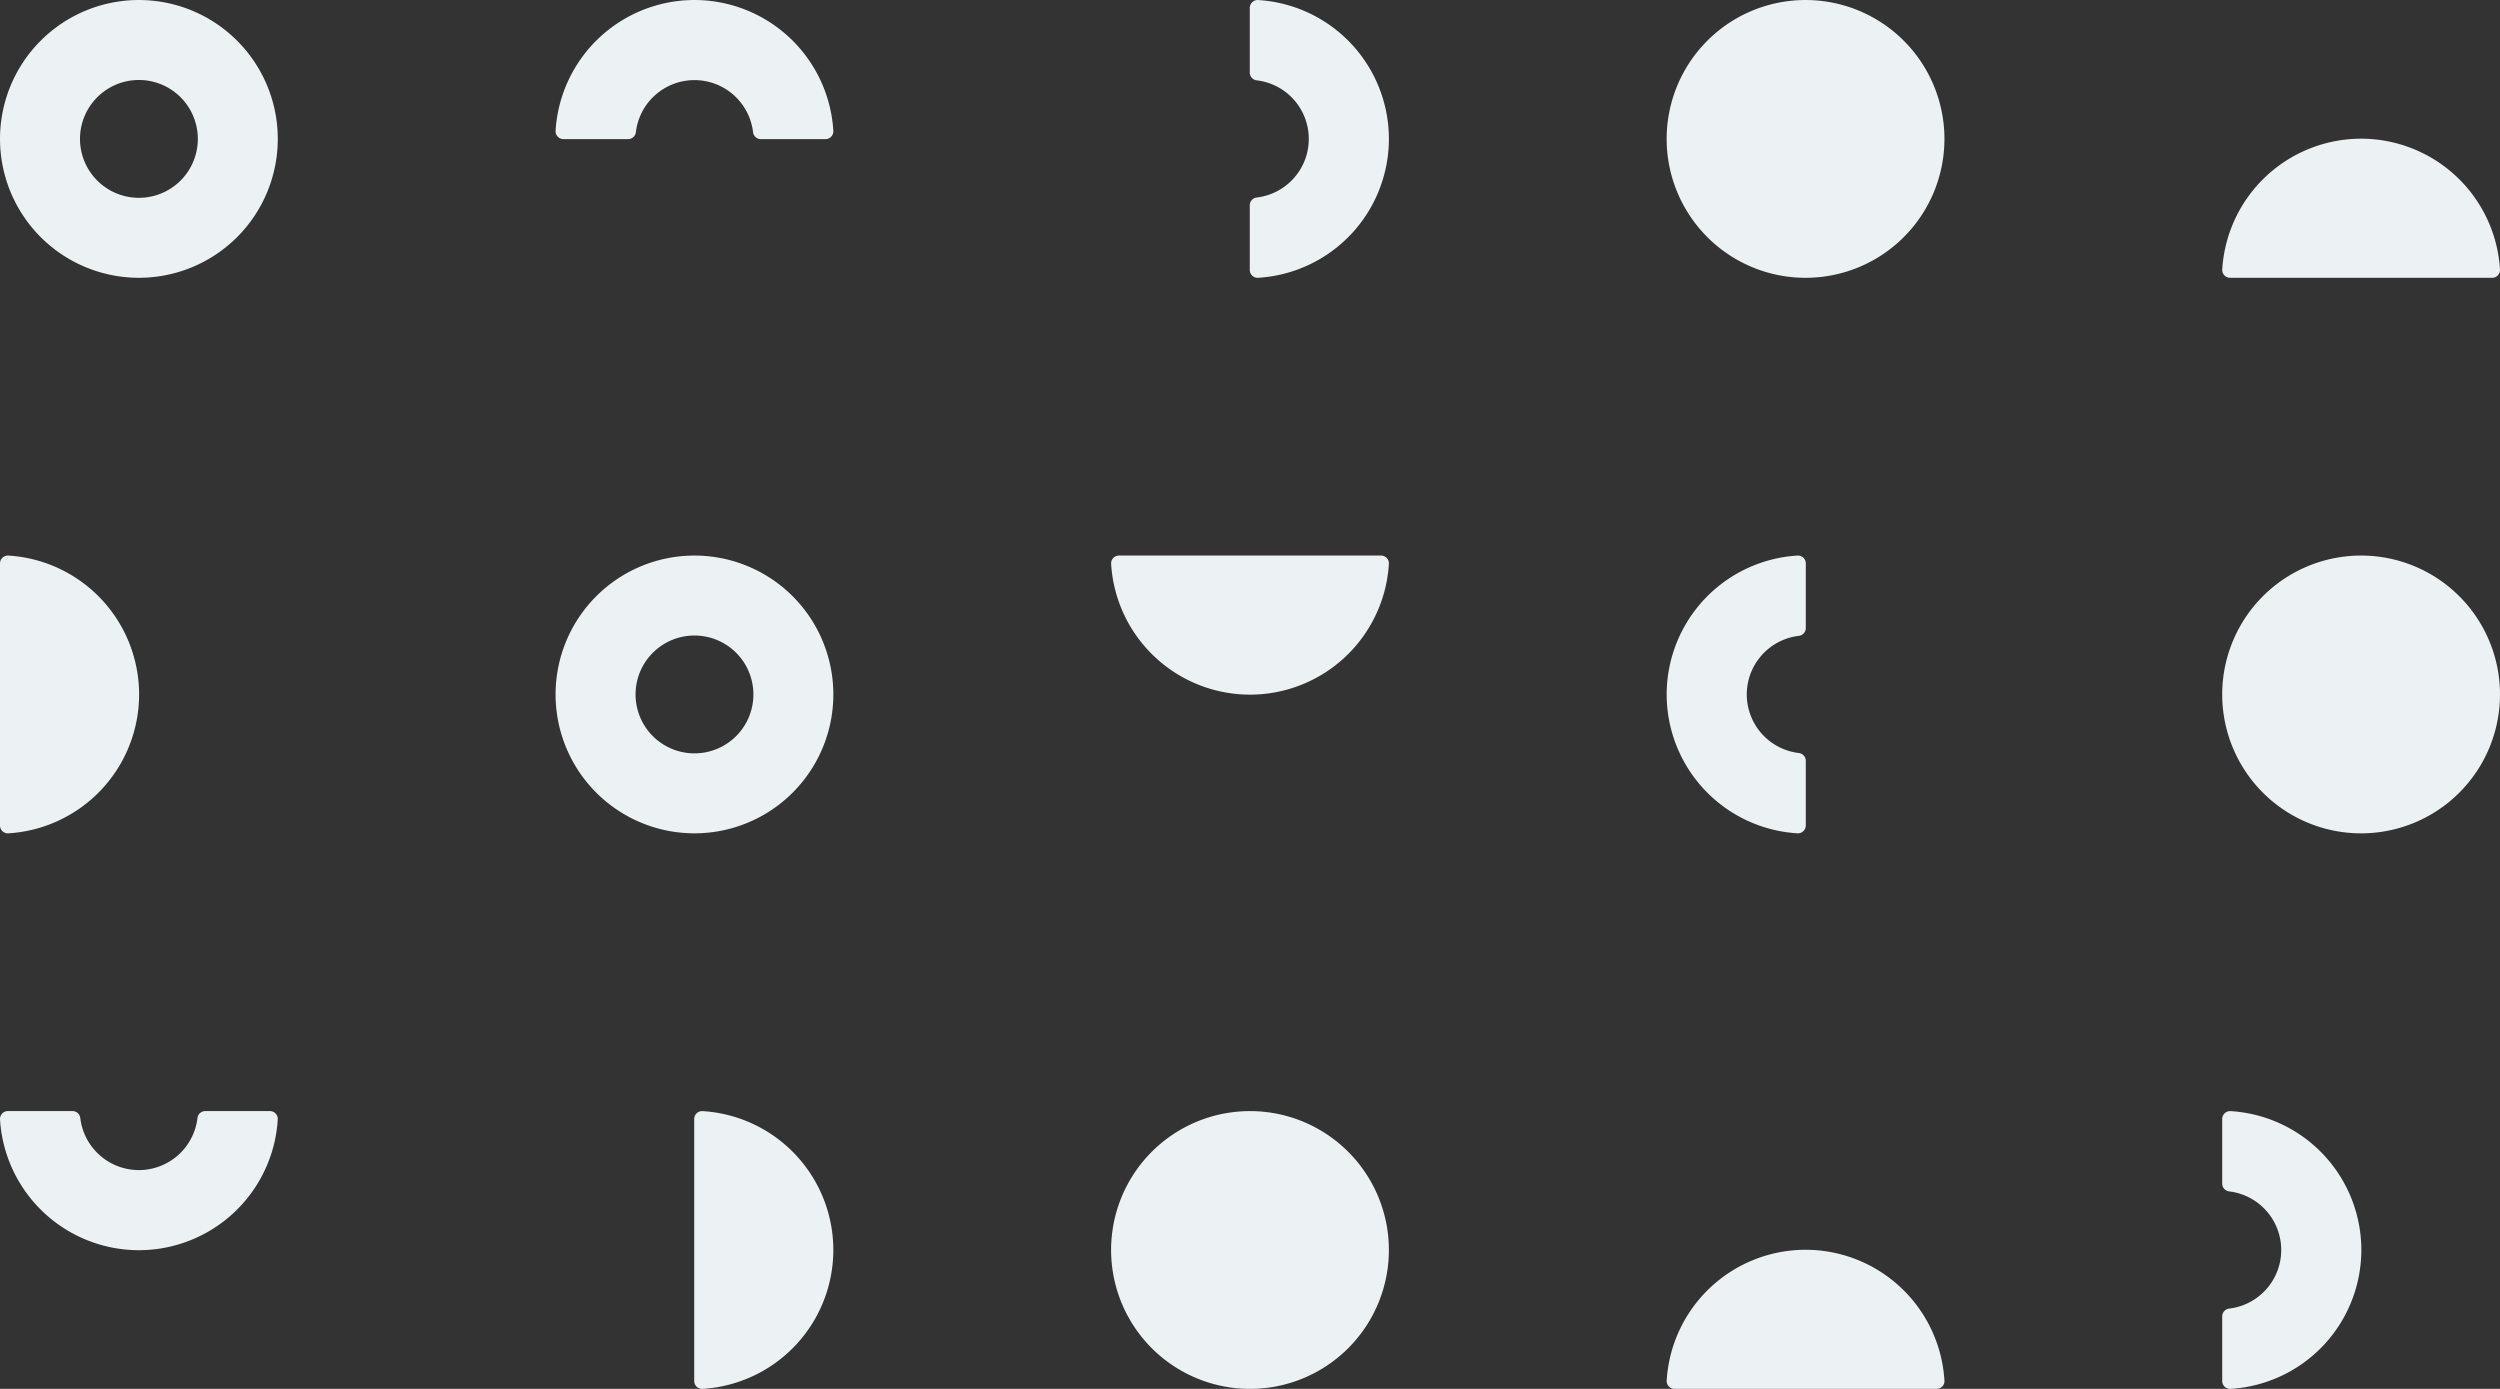 <svg xmlns="http://www.w3.org/2000/svg" width="313.988" height="174.438" viewBox="0 0 313.988 174.438">
  <rect x="0" y="0" width="313.988" height="174.438" fill="#333333" stroke="none"/>
  <g id="Group_7260" data-name="Group 7260" transform="translate(313.988 174.438) rotate(180)">
    <g id="Group_7258" data-name="Group 7258" transform="translate(0 0)">
      <g id="Group_5100" data-name="Group 5100" transform="translate(17.415 0.003)">
        <path id="Path_30717" data-name="Path 30717" d="M25.788,0A.988.988,0,0,0,24.8.871a7.41,7.41,0,0,1-7.361,6.54A7.411,7.411,0,0,1,10.082.871.988.988,0,0,0,9.1,0H.988A.987.987,0,0,0,0,1.045,17.488,17.488,0,0,0,17.443,17.472,17.485,17.485,0,0,0,34.885,1.045.99.99,0,0,0,33.9,0Z" transform="translate(191.91 156.962)" fill="#ecf1f4"/>
        <path id="Path_30733" data-name="Path 30733" d="M25.787,0A.988.988,0,0,0,24.8.871a7.41,7.41,0,0,1-7.361,6.54A7.412,7.412,0,0,1,10.082.871.988.988,0,0,0,9.1,0H.988A.987.987,0,0,0,0,1.045,17.488,17.488,0,0,0,17.443,17.472,17.485,17.485,0,0,0,34.885,1.045.99.99,0,0,0,33.9,0Z" transform="translate(296.572 34.889) rotate(180)" fill="#ecf1f4"/>
        <path id="Path_30721" data-name="Path 30721" d="M25.787,0A.988.988,0,0,0,24.8.871a7.41,7.41,0,0,1-7.361,6.54A7.411,7.411,0,0,1,10.082.871.988.988,0,0,0,9.1,0H.988A.987.987,0,0,0,0,1.045,17.488,17.488,0,0,0,17.443,17.473,17.485,17.485,0,0,0,34.884,1.045.99.99,0,0,0,33.9,0Z" transform="translate(69.774 104.658) rotate(-90)" fill="#ecf1f4"/>
        <path id="Path_30729" data-name="Path 30729" d="M25.787,0A.988.988,0,0,0,24.8.871a7.41,7.41,0,0,1-7.361,6.54A7.411,7.411,0,0,1,10.082.871.988.988,0,0,0,9.1,0H.988A.987.987,0,0,0,0,1.045,17.488,17.488,0,0,0,17.443,17.473,17.485,17.485,0,0,0,34.884,1.045.99.99,0,0,0,33.9,0Z" transform="translate(17.473) rotate(90)" fill="#ecf1f4"/>
        <path id="Path_30716" data-name="Path 30716" d="M25.787,0A.988.988,0,0,0,24.8.871a7.41,7.41,0,0,1-7.361,6.54A7.411,7.411,0,0,1,10.082.871.988.988,0,0,0,9.1,0H.988A.987.987,0,0,0,0,1.045,17.488,17.488,0,0,0,17.443,17.473,17.485,17.485,0,0,0,34.884,1.045.99.99,0,0,0,33.9,0Z" transform="translate(139.607 139.546) rotate(90)" fill="#ecf1f4"/>
      </g>
      <g id="Group_5099" data-name="Group 5099" transform="translate(0 0.001)">
        <path id="Path_30732" data-name="Path 30732" d="M.988,0A.986.986,0,0,0,0,1.045,17.488,17.488,0,0,0,17.443,17.472,17.485,17.485,0,0,0,34.884,1.045.989.989,0,0,0,33.9,0Z" transform="translate(226.797 0.002) rotate(90)" fill="#ecf1f4"/>
        <path id="Path_30728" data-name="Path 30728" d="M.988,0A.986.986,0,0,0,0,1.045,17.488,17.488,0,0,0,17.443,17.472,17.485,17.485,0,0,0,34.884,1.045.989.989,0,0,0,33.9,0Z" transform="translate(313.988 69.775) rotate(90)" fill="#ecf1f4"/>
        <path id="Path_30730" data-name="Path 30730" d="M.988,0A.987.987,0,0,0,0,1.045,17.488,17.488,0,0,0,17.443,17.472,17.485,17.485,0,0,0,34.885,1.045.99.99,0,0,0,33.9,0Z" transform="translate(69.775)" fill="#ecf1f4"/>
        <path id="Path_30714" data-name="Path 30714" d="M.988,0A.987.987,0,0,0,0,1.045,17.488,17.488,0,0,0,17.443,17.472,17.485,17.485,0,0,0,34.885,1.045.99.99,0,0,0,33.9,0Z" transform="translate(0 139.546)" fill="#ecf1f4"/>
        <path id="Path_30725" data-name="Path 30725" d="M.988,0A.987.987,0,0,0,0,1.045,17.488,17.488,0,0,0,17.443,17.472,17.485,17.485,0,0,0,34.885,1.045.99.99,0,0,0,33.9,0Z" transform="translate(174.436 104.664) rotate(180)" fill="#ecf1f4"/>
      </g>
      <g id="Group_5098" data-name="Group 5098" transform="translate(0 0)">
        <path id="Path_30715" data-name="Path 30715" d="M17.443,34.889A17.444,17.444,0,1,1,34.889,17.443,17.444,17.444,0,0,1,17.443,34.889Z" transform="translate(69.775 139.546)" fill="#ecf1f4"/>
        <path id="Path_30720" data-name="Path 30720" d="M17.443,34.889A17.444,17.444,0,1,1,34.889,17.443,17.444,17.444,0,0,1,17.443,34.889Z" transform="translate(0 69.773)" fill="#ecf1f4"/>
        <path id="Path_30731" data-name="Path 30731" d="M17.443,34.889A17.444,17.444,0,1,1,34.889,17.443,17.444,17.444,0,0,1,17.443,34.889Z" transform="translate(139.55)" fill="#ecf1f4"/>
        <path id="Path_30718" data-name="Path 30718" d="M17.442,34.887A17.443,17.443,0,1,1,34.887,17.442,17.443,17.443,0,0,1,17.442,34.887Zm0-24.843a7.4,7.4,0,1,0,7.4,7.4A7.4,7.4,0,0,0,17.442,10.044Z" transform="translate(279.099 139.548)" fill="#ecf1f4"/>
        <path id="Path_30726" data-name="Path 30726" d="M17.442,34.887A17.443,17.443,0,1,1,34.887,17.442,17.443,17.443,0,0,1,17.442,34.887Zm0-24.843a7.4,7.4,0,1,0,7.4,7.4A7.4,7.4,0,0,0,17.442,10.044Z" transform="translate(209.323 69.775)" fill="#ecf1f4"/>
      </g>
    </g>
  </g>
</svg>
